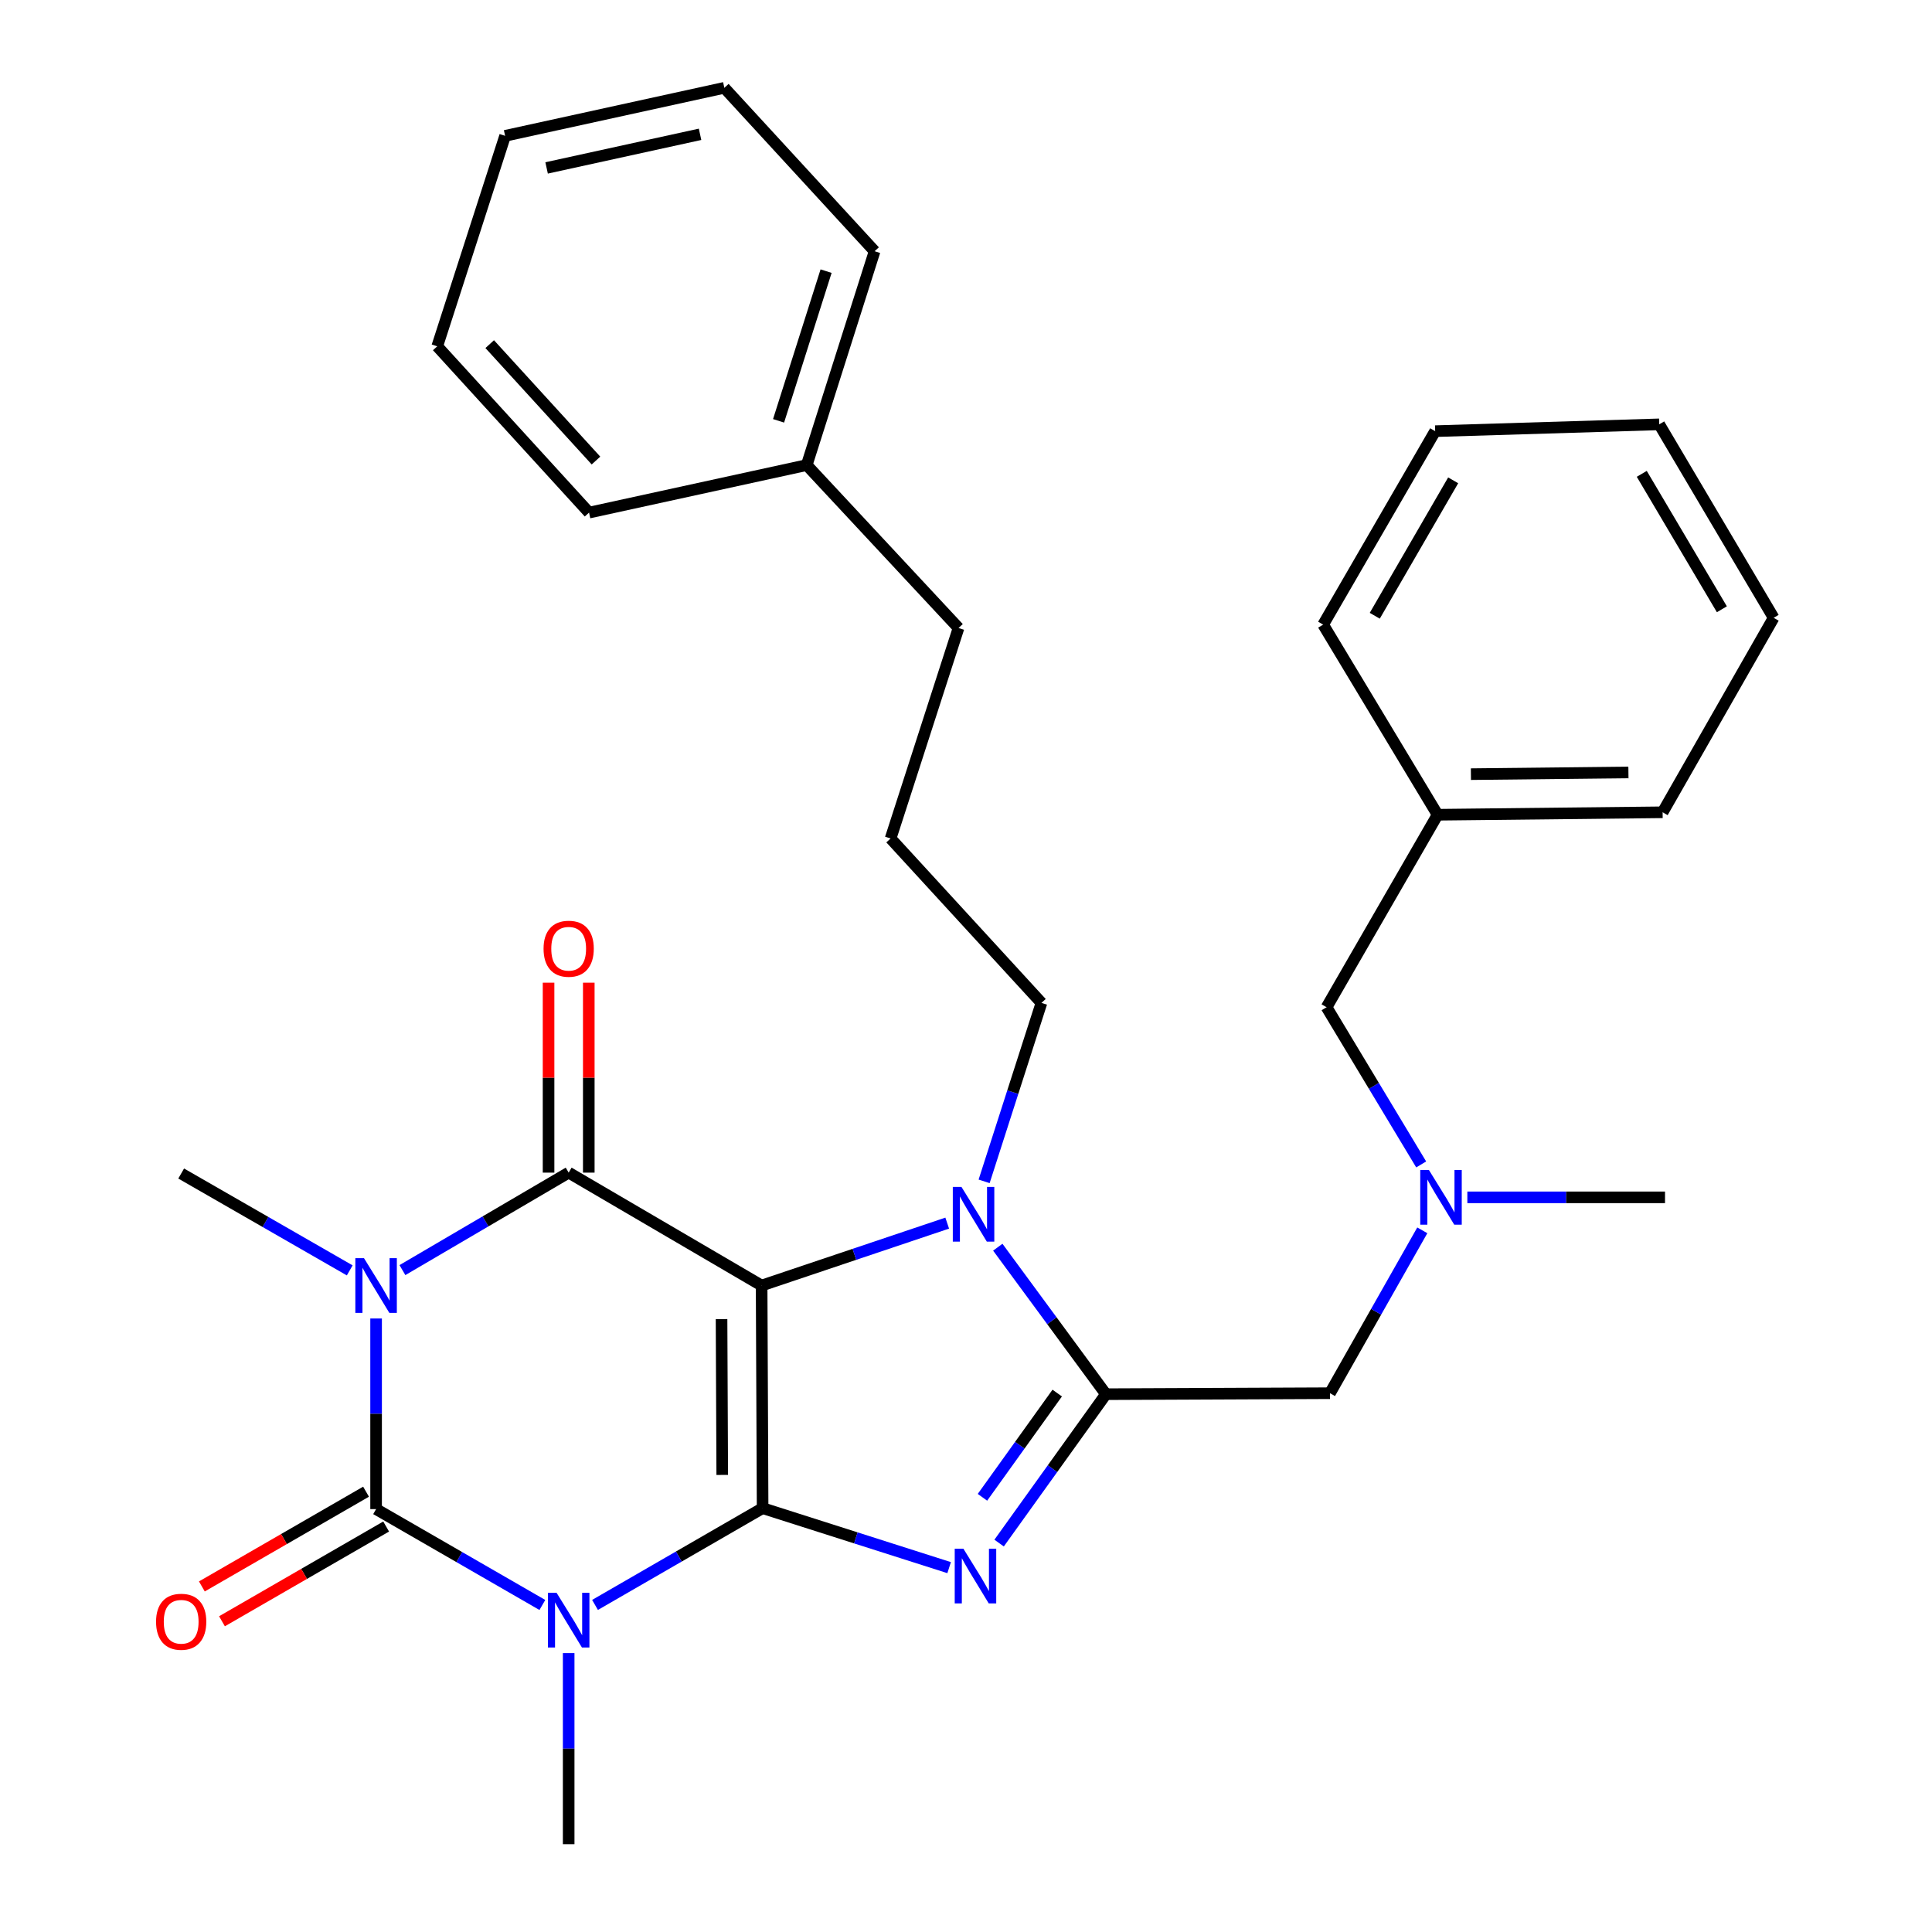 <?xml version='1.0' encoding='iso-8859-1'?>
<svg version='1.1' baseProfile='full'
              xmlns='http://www.w3.org/2000/svg'
                      xmlns:rdkit='http://www.rdkit.org/xml'
                      xmlns:xlink='http://www.w3.org/1999/xlink'
                  xml:space='preserve'
width='1000px' height='1000px' viewBox='0 0 1000 1000'>
<!-- END OF HEADER -->
<rect style='opacity:1.0;fill:#FFFFFF;stroke:none' width='1000' height='1000' x='0' y='0'> </rect>
<path class='bond-0' d='M 394.725,780.615 L 394.216,665.394' style='fill:none;fill-rule:evenodd;stroke:#000000;stroke-width:6px;stroke-linecap:butt;stroke-linejoin:miter;stroke-opacity:1' />
<path class='bond-0' d='M 373.83,763.424 L 373.473,682.769' style='fill:none;fill-rule:evenodd;stroke:#000000;stroke-width:6px;stroke-linecap:butt;stroke-linejoin:miter;stroke-opacity:1' />
<path class='bond-1' d='M 394.725,780.615 L 351.353,805.662' style='fill:none;fill-rule:evenodd;stroke:#000000;stroke-width:6px;stroke-linecap:butt;stroke-linejoin:miter;stroke-opacity:1' />
<path class='bond-1' d='M 351.353,805.662 L 307.981,830.709' style='fill:none;fill-rule:evenodd;stroke:#0000FF;stroke-width:6px;stroke-linecap:butt;stroke-linejoin:miter;stroke-opacity:1' />
<path class='bond-5' d='M 394.725,780.615 L 442.998,796.011' style='fill:none;fill-rule:evenodd;stroke:#000000;stroke-width:6px;stroke-linecap:butt;stroke-linejoin:miter;stroke-opacity:1' />
<path class='bond-5' d='M 442.998,796.011 L 491.272,811.406' style='fill:none;fill-rule:evenodd;stroke:#0000FF;stroke-width:6px;stroke-linecap:butt;stroke-linejoin:miter;stroke-opacity:1' />
<path class='bond-4' d='M 394.216,665.394 L 294.343,606.951' style='fill:none;fill-rule:evenodd;stroke:#000000;stroke-width:6px;stroke-linecap:butt;stroke-linejoin:miter;stroke-opacity:1' />
<path class='bond-7' d='M 394.216,665.394 L 442.245,649.239' style='fill:none;fill-rule:evenodd;stroke:#000000;stroke-width:6px;stroke-linecap:butt;stroke-linejoin:miter;stroke-opacity:1' />
<path class='bond-7' d='M 442.245,649.239 L 490.275,633.084' style='fill:none;fill-rule:evenodd;stroke:#0000FF;stroke-width:6px;stroke-linecap:butt;stroke-linejoin:miter;stroke-opacity:1' />
<path class='bond-3' d='M 280.727,830.733 L 237.697,805.923' style='fill:none;fill-rule:evenodd;stroke:#0000FF;stroke-width:6px;stroke-linecap:butt;stroke-linejoin:miter;stroke-opacity:1' />
<path class='bond-3' d='M 237.697,805.923 L 194.667,781.113' style='fill:none;fill-rule:evenodd;stroke:#000000;stroke-width:6px;stroke-linecap:butt;stroke-linejoin:miter;stroke-opacity:1' />
<path class='bond-12' d='M 294.343,855.643 L 294.343,905.094' style='fill:none;fill-rule:evenodd;stroke:#0000FF;stroke-width:6px;stroke-linecap:butt;stroke-linejoin:miter;stroke-opacity:1' />
<path class='bond-12' d='M 294.343,905.094 L 294.343,954.545' style='fill:none;fill-rule:evenodd;stroke:#000000;stroke-width:6px;stroke-linecap:butt;stroke-linejoin:miter;stroke-opacity:1' />
<path class='bond-2' d='M 194.667,682.447 L 194.667,731.78' style='fill:none;fill-rule:evenodd;stroke:#0000FF;stroke-width:6px;stroke-linecap:butt;stroke-linejoin:miter;stroke-opacity:1' />
<path class='bond-2' d='M 194.667,731.78 L 194.667,781.113' style='fill:none;fill-rule:evenodd;stroke:#000000;stroke-width:6px;stroke-linecap:butt;stroke-linejoin:miter;stroke-opacity:1' />
<path class='bond-13' d='M 181.018,657.55 L 137.397,632.482' style='fill:none;fill-rule:evenodd;stroke:#0000FF;stroke-width:6px;stroke-linecap:butt;stroke-linejoin:miter;stroke-opacity:1' />
<path class='bond-13' d='M 137.397,632.482 L 93.776,607.414' style='fill:none;fill-rule:evenodd;stroke:#000000;stroke-width:6px;stroke-linecap:butt;stroke-linejoin:miter;stroke-opacity:1' />
<path class='bond-32' d='M 208.296,657.403 L 251.319,632.177' style='fill:none;fill-rule:evenodd;stroke:#0000FF;stroke-width:6px;stroke-linecap:butt;stroke-linejoin:miter;stroke-opacity:1' />
<path class='bond-32' d='M 251.319,632.177 L 294.343,606.951' style='fill:none;fill-rule:evenodd;stroke:#000000;stroke-width:6px;stroke-linecap:butt;stroke-linejoin:miter;stroke-opacity:1' />
<path class='bond-9' d='M 189.464,772.097 L 146.975,796.617' style='fill:none;fill-rule:evenodd;stroke:#000000;stroke-width:6px;stroke-linecap:butt;stroke-linejoin:miter;stroke-opacity:1' />
<path class='bond-9' d='M 146.975,796.617 L 104.485,821.137' style='fill:none;fill-rule:evenodd;stroke:#FF0000;stroke-width:6px;stroke-linecap:butt;stroke-linejoin:miter;stroke-opacity:1' />
<path class='bond-9' d='M 199.87,790.128 L 157.381,814.649' style='fill:none;fill-rule:evenodd;stroke:#000000;stroke-width:6px;stroke-linecap:butt;stroke-linejoin:miter;stroke-opacity:1' />
<path class='bond-9' d='M 157.381,814.649 L 114.891,839.169' style='fill:none;fill-rule:evenodd;stroke:#FF0000;stroke-width:6px;stroke-linecap:butt;stroke-linejoin:miter;stroke-opacity:1' />
<path class='bond-10' d='M 304.752,606.951 L 304.752,557.794' style='fill:none;fill-rule:evenodd;stroke:#000000;stroke-width:6px;stroke-linecap:butt;stroke-linejoin:miter;stroke-opacity:1' />
<path class='bond-10' d='M 304.752,557.794 L 304.752,508.638' style='fill:none;fill-rule:evenodd;stroke:#FF0000;stroke-width:6px;stroke-linecap:butt;stroke-linejoin:miter;stroke-opacity:1' />
<path class='bond-10' d='M 283.934,606.951 L 283.934,557.794' style='fill:none;fill-rule:evenodd;stroke:#000000;stroke-width:6px;stroke-linecap:butt;stroke-linejoin:miter;stroke-opacity:1' />
<path class='bond-10' d='M 283.934,557.794 L 283.934,508.638' style='fill:none;fill-rule:evenodd;stroke:#FF0000;stroke-width:6px;stroke-linecap:butt;stroke-linejoin:miter;stroke-opacity:1' />
<path class='bond-6' d='M 517.138,798.697 L 544.782,760.163' style='fill:none;fill-rule:evenodd;stroke:#0000FF;stroke-width:6px;stroke-linecap:butt;stroke-linejoin:miter;stroke-opacity:1' />
<path class='bond-6' d='M 544.782,760.163 L 572.425,721.628' style='fill:none;fill-rule:evenodd;stroke:#000000;stroke-width:6px;stroke-linecap:butt;stroke-linejoin:miter;stroke-opacity:1' />
<path class='bond-6' d='M 508.515,775.001 L 527.866,748.027' style='fill:none;fill-rule:evenodd;stroke:#0000FF;stroke-width:6px;stroke-linecap:butt;stroke-linejoin:miter;stroke-opacity:1' />
<path class='bond-6' d='M 527.866,748.027 L 547.216,721.053' style='fill:none;fill-rule:evenodd;stroke:#000000;stroke-width:6px;stroke-linecap:butt;stroke-linejoin:miter;stroke-opacity:1' />
<path class='bond-8' d='M 572.425,721.628 L 688.387,721.12' style='fill:none;fill-rule:evenodd;stroke:#000000;stroke-width:6px;stroke-linecap:butt;stroke-linejoin:miter;stroke-opacity:1' />
<path class='bond-31' d='M 572.425,721.628 L 544.439,683.589' style='fill:none;fill-rule:evenodd;stroke:#000000;stroke-width:6px;stroke-linecap:butt;stroke-linejoin:miter;stroke-opacity:1' />
<path class='bond-31' d='M 544.439,683.589 L 516.453,645.549' style='fill:none;fill-rule:evenodd;stroke:#0000FF;stroke-width:6px;stroke-linecap:butt;stroke-linejoin:miter;stroke-opacity:1' />
<path class='bond-14' d='M 509.38,611.466 L 524.219,565.281' style='fill:none;fill-rule:evenodd;stroke:#0000FF;stroke-width:6px;stroke-linecap:butt;stroke-linejoin:miter;stroke-opacity:1' />
<path class='bond-14' d='M 524.219,565.281 L 539.057,519.096' style='fill:none;fill-rule:evenodd;stroke:#000000;stroke-width:6px;stroke-linecap:butt;stroke-linejoin:miter;stroke-opacity:1' />
<path class='bond-11' d='M 688.387,721.12 L 712.283,678.968' style='fill:none;fill-rule:evenodd;stroke:#000000;stroke-width:6px;stroke-linecap:butt;stroke-linejoin:miter;stroke-opacity:1' />
<path class='bond-11' d='M 712.283,678.968 L 736.179,636.817' style='fill:none;fill-rule:evenodd;stroke:#0000FF;stroke-width:6px;stroke-linecap:butt;stroke-linejoin:miter;stroke-opacity:1' />
<path class='bond-15' d='M 735.607,602.712 L 711.118,562.026' style='fill:none;fill-rule:evenodd;stroke:#0000FF;stroke-width:6px;stroke-linecap:butt;stroke-linejoin:miter;stroke-opacity:1' />
<path class='bond-15' d='M 711.118,562.026 L 686.628,521.339' style='fill:none;fill-rule:evenodd;stroke:#000000;stroke-width:6px;stroke-linecap:butt;stroke-linejoin:miter;stroke-opacity:1' />
<path class='bond-19' d='M 759.497,619.743 L 810.652,619.743' style='fill:none;fill-rule:evenodd;stroke:#0000FF;stroke-width:6px;stroke-linecap:butt;stroke-linejoin:miter;stroke-opacity:1' />
<path class='bond-19' d='M 810.652,619.743 L 861.808,619.743' style='fill:none;fill-rule:evenodd;stroke:#000000;stroke-width:6px;stroke-linecap:butt;stroke-linejoin:miter;stroke-opacity:1' />
<path class='bond-18' d='M 539.057,519.096 L 460.975,433.993' style='fill:none;fill-rule:evenodd;stroke:#000000;stroke-width:6px;stroke-linecap:butt;stroke-linejoin:miter;stroke-opacity:1' />
<path class='bond-16' d='M 686.628,521.339 L 744.1,421.709' style='fill:none;fill-rule:evenodd;stroke:#000000;stroke-width:6px;stroke-linecap:butt;stroke-linejoin:miter;stroke-opacity:1' />
<path class='bond-21' d='M 744.1,421.709 L 860.57,420.437' style='fill:none;fill-rule:evenodd;stroke:#000000;stroke-width:6px;stroke-linecap:butt;stroke-linejoin:miter;stroke-opacity:1' />
<path class='bond-21' d='M 761.343,400.701 L 842.872,399.81' style='fill:none;fill-rule:evenodd;stroke:#000000;stroke-width:6px;stroke-linecap:butt;stroke-linejoin:miter;stroke-opacity:1' />
<path class='bond-22' d='M 744.1,421.709 L 684.859,323.306' style='fill:none;fill-rule:evenodd;stroke:#000000;stroke-width:6px;stroke-linecap:butt;stroke-linejoin:miter;stroke-opacity:1' />
<path class='bond-17' d='M 417.556,240.724 L 496.136,325.052' style='fill:none;fill-rule:evenodd;stroke:#000000;stroke-width:6px;stroke-linecap:butt;stroke-linejoin:miter;stroke-opacity:1' />
<path class='bond-23' d='M 417.556,240.724 L 452.694,130.037' style='fill:none;fill-rule:evenodd;stroke:#000000;stroke-width:6px;stroke-linecap:butt;stroke-linejoin:miter;stroke-opacity:1' />
<path class='bond-23' d='M 402.984,217.822 L 427.58,140.341' style='fill:none;fill-rule:evenodd;stroke:#000000;stroke-width:6px;stroke-linecap:butt;stroke-linejoin:miter;stroke-opacity:1' />
<path class='bond-24' d='M 417.556,240.724 L 304.891,265.325' style='fill:none;fill-rule:evenodd;stroke:#000000;stroke-width:6px;stroke-linecap:butt;stroke-linejoin:miter;stroke-opacity:1' />
<path class='bond-20' d='M 460.975,433.993 L 496.136,325.052' style='fill:none;fill-rule:evenodd;stroke:#000000;stroke-width:6px;stroke-linecap:butt;stroke-linejoin:miter;stroke-opacity:1' />
<path class='bond-28' d='M 860.57,420.437 L 918.042,319.778' style='fill:none;fill-rule:evenodd;stroke:#000000;stroke-width:6px;stroke-linecap:butt;stroke-linejoin:miter;stroke-opacity:1' />
<path class='bond-27' d='M 684.859,323.306 L 742.839,223.167' style='fill:none;fill-rule:evenodd;stroke:#000000;stroke-width:6px;stroke-linecap:butt;stroke-linejoin:miter;stroke-opacity:1' />
<path class='bond-27' d='M 711.573,318.717 L 752.159,248.619' style='fill:none;fill-rule:evenodd;stroke:#000000;stroke-width:6px;stroke-linecap:butt;stroke-linejoin:miter;stroke-opacity:1' />
<path class='bond-25' d='M 452.694,130.037 L 374.912,45.455' style='fill:none;fill-rule:evenodd;stroke:#000000;stroke-width:6px;stroke-linecap:butt;stroke-linejoin:miter;stroke-opacity:1' />
<path class='bond-26' d='M 304.891,265.325 L 226.312,179.251' style='fill:none;fill-rule:evenodd;stroke:#000000;stroke-width:6px;stroke-linecap:butt;stroke-linejoin:miter;stroke-opacity:1' />
<path class='bond-26' d='M 308.48,238.377 L 253.474,178.125' style='fill:none;fill-rule:evenodd;stroke:#000000;stroke-width:6px;stroke-linecap:butt;stroke-linejoin:miter;stroke-opacity:1' />
<path class='bond-34' d='M 374.912,45.455 L 261.449,70.31' style='fill:none;fill-rule:evenodd;stroke:#000000;stroke-width:6px;stroke-linecap:butt;stroke-linejoin:miter;stroke-opacity:1' />
<path class='bond-34' d='M 362.348,69.519 L 282.924,86.918' style='fill:none;fill-rule:evenodd;stroke:#000000;stroke-width:6px;stroke-linecap:butt;stroke-linejoin:miter;stroke-opacity:1' />
<path class='bond-29' d='M 226.312,179.251 L 261.449,70.31' style='fill:none;fill-rule:evenodd;stroke:#000000;stroke-width:6px;stroke-linecap:butt;stroke-linejoin:miter;stroke-opacity:1' />
<path class='bond-30' d='M 742.839,223.167 L 858.812,219.639' style='fill:none;fill-rule:evenodd;stroke:#000000;stroke-width:6px;stroke-linecap:butt;stroke-linejoin:miter;stroke-opacity:1' />
<path class='bond-33' d='M 918.042,319.778 L 858.812,219.639' style='fill:none;fill-rule:evenodd;stroke:#000000;stroke-width:6px;stroke-linecap:butt;stroke-linejoin:miter;stroke-opacity:1' />
<path class='bond-33' d='M 891.238,315.356 L 849.778,245.259' style='fill:none;fill-rule:evenodd;stroke:#000000;stroke-width:6px;stroke-linecap:butt;stroke-linejoin:miter;stroke-opacity:1' />
<path  class='atom-2' d='M 288.083 824.424
L 297.363 839.424
Q 298.283 840.904, 299.763 843.584
Q 301.243 846.264, 301.323 846.424
L 301.323 824.424
L 305.083 824.424
L 305.083 852.744
L 301.203 852.744
L 291.243 836.344
Q 290.083 834.424, 288.843 832.224
Q 287.643 830.024, 287.283 829.344
L 287.283 852.744
L 283.603 852.744
L 283.603 824.424
L 288.083 824.424
' fill='#0000FF'/>
<path  class='atom-3' d='M 188.407 651.234
L 197.687 666.234
Q 198.607 667.714, 200.087 670.394
Q 201.567 673.074, 201.647 673.234
L 201.647 651.234
L 205.407 651.234
L 205.407 679.554
L 201.527 679.554
L 191.567 663.154
Q 190.407 661.234, 189.167 659.034
Q 187.967 656.834, 187.607 656.154
L 187.607 679.554
L 183.927 679.554
L 183.927 651.234
L 188.407 651.234
' fill='#0000FF'/>
<path  class='atom-6' d='M 498.643 801.593
L 507.923 816.593
Q 508.843 818.073, 510.323 820.753
Q 511.803 823.433, 511.883 823.593
L 511.883 801.593
L 515.643 801.593
L 515.643 829.913
L 511.763 829.913
L 501.803 813.513
Q 500.643 811.593, 499.403 809.393
Q 498.203 807.193, 497.843 806.513
L 497.843 829.913
L 494.163 829.913
L 494.163 801.593
L 498.643 801.593
' fill='#0000FF'/>
<path  class='atom-8' d='M 497.648 614.339
L 506.928 629.339
Q 507.848 630.819, 509.328 633.499
Q 510.808 636.179, 510.888 636.339
L 510.888 614.339
L 514.648 614.339
L 514.648 642.659
L 510.768 642.659
L 500.808 626.259
Q 499.648 624.339, 498.408 622.139
Q 497.208 619.939, 496.848 619.259
L 496.848 642.659
L 493.168 642.659
L 493.168 614.339
L 497.648 614.339
' fill='#0000FF'/>
<path  class='atom-10' d='M 80.776 839.416
Q 80.776 832.616, 84.136 828.816
Q 87.496 825.016, 93.776 825.016
Q 100.056 825.016, 103.416 828.816
Q 106.776 832.616, 106.776 839.416
Q 106.776 846.296, 103.376 850.216
Q 99.976 854.096, 93.776 854.096
Q 87.536 854.096, 84.136 850.216
Q 80.776 846.336, 80.776 839.416
M 93.776 850.896
Q 98.096 850.896, 100.416 848.016
Q 102.776 845.096, 102.776 839.416
Q 102.776 833.856, 100.416 831.056
Q 98.096 828.216, 93.776 828.216
Q 89.456 828.216, 87.096 831.016
Q 84.776 833.816, 84.776 839.416
Q 84.776 845.136, 87.096 848.016
Q 89.456 850.896, 93.776 850.896
' fill='#FF0000'/>
<path  class='atom-11' d='M 281.343 491.058
Q 281.343 484.258, 284.703 480.458
Q 288.063 476.658, 294.343 476.658
Q 300.623 476.658, 303.983 480.458
Q 307.343 484.258, 307.343 491.058
Q 307.343 497.938, 303.943 501.858
Q 300.543 505.738, 294.343 505.738
Q 288.103 505.738, 284.703 501.858
Q 281.343 497.978, 281.343 491.058
M 294.343 502.538
Q 298.663 502.538, 300.983 499.658
Q 303.343 496.738, 303.343 491.058
Q 303.343 485.498, 300.983 482.698
Q 298.663 479.858, 294.343 479.858
Q 290.023 479.858, 287.663 482.658
Q 285.343 485.458, 285.343 491.058
Q 285.343 496.778, 287.663 499.658
Q 290.023 502.538, 294.343 502.538
' fill='#FF0000'/>
<path  class='atom-12' d='M 739.598 605.583
L 748.878 620.583
Q 749.798 622.063, 751.278 624.743
Q 752.758 627.423, 752.838 627.583
L 752.838 605.583
L 756.598 605.583
L 756.598 633.903
L 752.718 633.903
L 742.758 617.503
Q 741.598 615.583, 740.358 613.383
Q 739.158 611.183, 738.798 610.503
L 738.798 633.903
L 735.118 633.903
L 735.118 605.583
L 739.598 605.583
' fill='#0000FF'/>
</svg>
